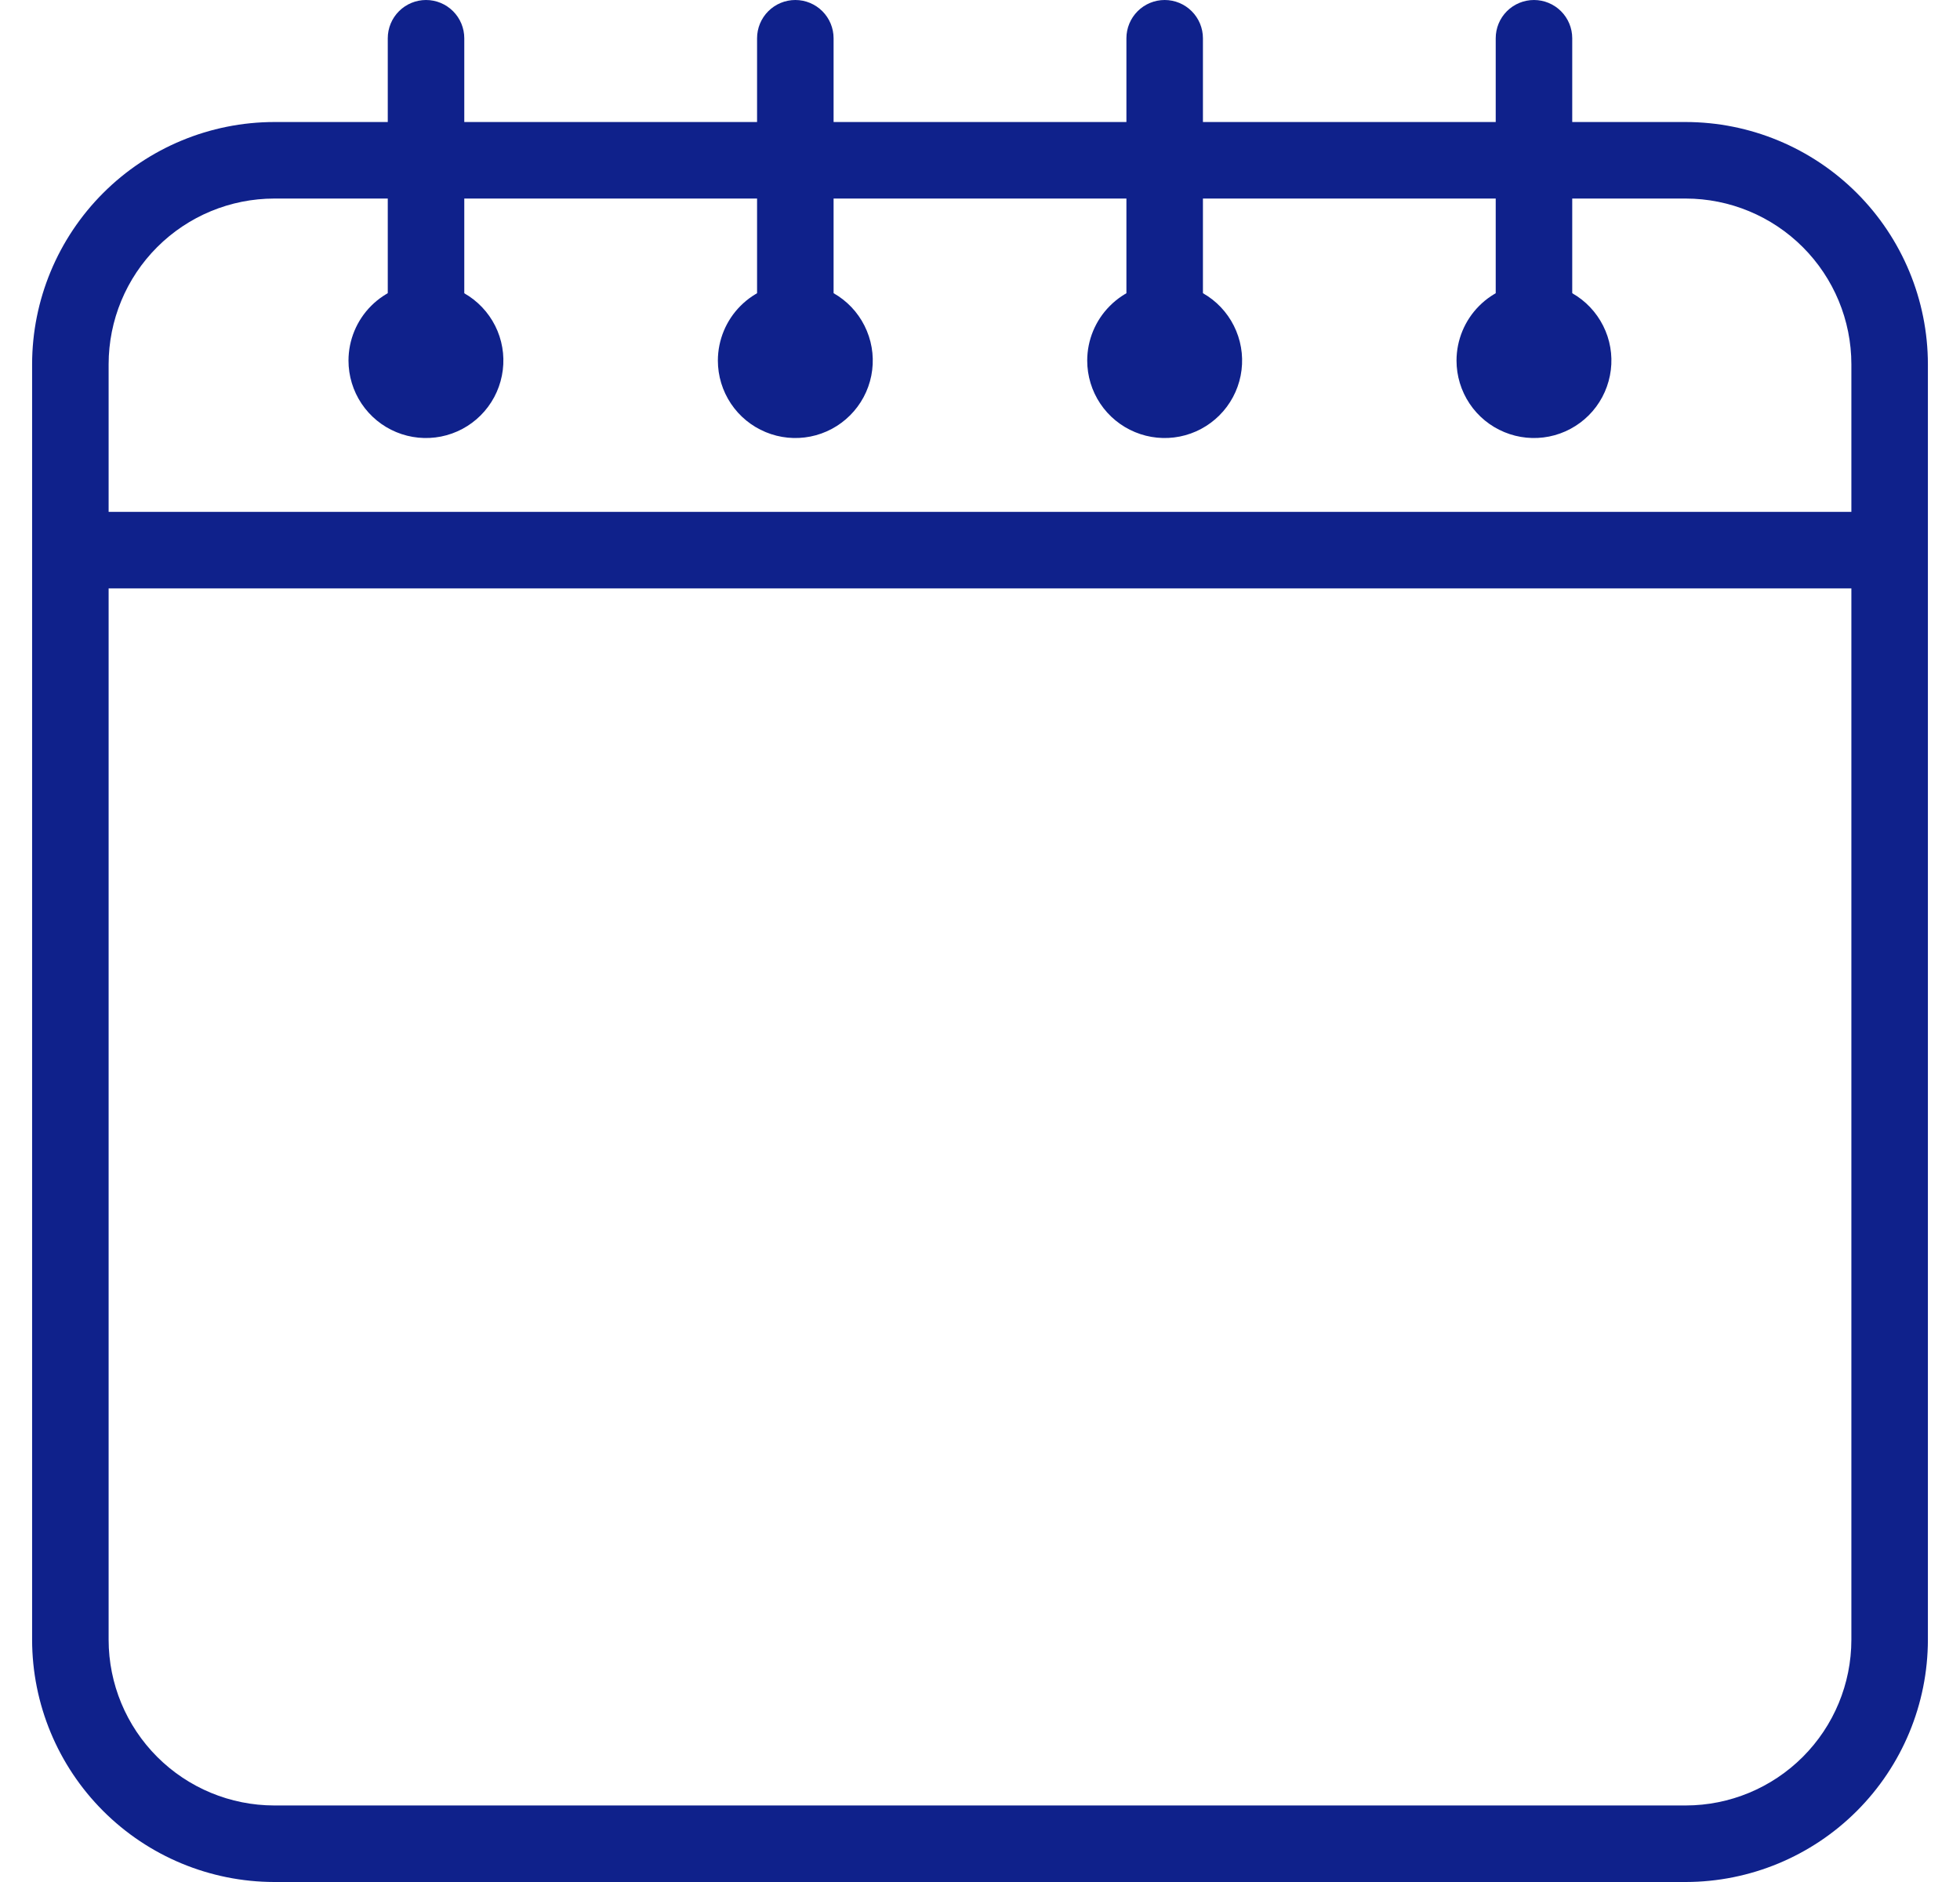 <svg width="50" height="48" viewBox="0 0 50 48" fill="none" xmlns="http://www.w3.org/2000/svg">
<path d="M6.996 3.112H43.004C44.641 3.114 46.211 3.766 47.369 4.924C48.527 6.082 49.179 7.652 49.181 9.289V41.822C49.179 43.46 48.527 45.03 47.369 46.188C46.211 47.346 44.641 47.998 43.004 48H6.996C5.359 47.998 3.789 47.346 2.631 46.188C1.473 45.03 0.821 43.46 0.819 41.822L0.819 9.289C0.821 7.652 1.473 6.082 2.631 4.924C3.789 3.766 5.359 3.114 6.996 3.112ZM43.004 46.048C44.124 46.047 45.198 45.601 45.99 44.809C46.782 44.017 47.228 42.943 47.229 41.822V9.289C47.228 8.169 46.782 7.095 45.99 6.303C45.198 5.511 44.124 5.065 43.004 5.064H6.996C5.876 5.065 4.802 5.51 4.009 6.303C3.217 7.095 2.772 8.169 2.771 9.289V41.822C2.772 42.943 3.218 44.017 4.01 44.809C4.802 45.601 5.876 46.047 6.996 46.048H43.004Z" fill="#0F218B"/>
<path d="M10.868 8.447C10.61 8.447 10.361 8.345 10.178 8.161C9.995 7.978 9.892 7.73 9.892 7.471V0.976C9.892 0.717 9.995 0.469 10.178 0.286C10.361 0.103 10.61 0 10.868 0C11.127 0 11.375 0.103 11.558 0.286C11.741 0.469 11.844 0.717 11.844 0.976V7.471C11.844 7.6 11.819 7.726 11.77 7.845C11.721 7.963 11.649 8.071 11.558 8.161C11.468 8.252 11.36 8.324 11.242 8.373C11.123 8.422 10.996 8.447 10.868 8.447Z" fill="#0F218B"/>
<path d="M20.289 8.447C20.03 8.447 19.782 8.345 19.599 8.161C19.416 7.978 19.313 7.73 19.313 7.471V0.976C19.313 0.717 19.416 0.469 19.599 0.286C19.782 0.103 20.03 0 20.289 0C20.548 0 20.796 0.103 20.979 0.286C21.162 0.469 21.265 0.717 21.265 0.976V7.471C21.265 7.6 21.24 7.726 21.191 7.845C21.142 7.963 21.07 8.071 20.979 8.161C20.888 8.252 20.781 8.324 20.662 8.373C20.544 8.422 20.417 8.447 20.289 8.447Z" fill="#0F218B"/>
<path d="M29.711 8.447C29.452 8.447 29.204 8.345 29.021 8.161C28.838 7.978 28.735 7.73 28.735 7.471V0.976C28.735 0.717 28.838 0.469 29.021 0.286C29.204 0.103 29.452 0 29.711 0C29.97 0 30.218 0.103 30.401 0.286C30.584 0.469 30.687 0.717 30.687 0.976V7.471C30.687 7.6 30.662 7.726 30.613 7.845C30.564 7.963 30.492 8.071 30.401 8.161C30.311 8.252 30.203 8.324 30.084 8.373C29.966 8.422 29.839 8.447 29.711 8.447Z" fill="#0F218B"/>
<path d="M39.132 8.447C38.873 8.447 38.624 8.345 38.441 8.161C38.258 7.978 38.156 7.73 38.156 7.471V0.976C38.156 0.717 38.258 0.469 38.441 0.286C38.624 0.103 38.873 0 39.132 0C39.39 0 39.639 0.103 39.822 0.286C40.005 0.469 40.108 0.717 40.108 0.976V7.471C40.108 7.6 40.082 7.726 40.033 7.845C39.984 7.963 39.912 8.071 39.822 8.161C39.731 8.252 39.623 8.324 39.505 8.373C39.387 8.422 39.26 8.447 39.132 8.447Z" fill="#0F218B"/>
<path d="M48.205 15.007H2.488V13.055H48.205V15.007Z" fill="#0F218B"/>
<path d="M10.867 7.22C11.258 7.22 11.64 7.337 11.964 7.554C12.289 7.771 12.542 8.08 12.692 8.441C12.841 8.802 12.88 9.199 12.803 9.582C12.727 9.965 12.539 10.317 12.262 10.594C11.986 10.87 11.634 11.058 11.251 11.134C10.868 11.21 10.47 11.171 10.109 11.021C9.748 10.872 9.44 10.618 9.223 10.294C9.006 9.969 8.89 9.587 8.89 9.196C8.891 8.672 9.099 8.17 9.47 7.799C9.841 7.429 10.343 7.221 10.867 7.22Z" fill="#0F218B"/>
<path d="M20.289 7.22C20.68 7.22 21.062 7.336 21.387 7.553C21.712 7.77 21.965 8.079 22.114 8.44C22.264 8.801 22.303 9.198 22.227 9.581C22.151 9.965 21.962 10.317 21.686 10.593C21.41 10.869 21.058 11.058 20.674 11.134C20.291 11.21 19.894 11.171 19.533 11.021C19.172 10.872 18.863 10.619 18.646 10.294C18.429 9.969 18.313 9.587 18.313 9.196C18.314 8.672 18.522 8.17 18.892 7.8C19.263 7.429 19.765 7.221 20.289 7.22Z" fill="#0F218B"/>
<path d="M29.711 7.22C30.102 7.22 30.484 7.336 30.809 7.553C31.134 7.77 31.387 8.079 31.536 8.44C31.686 8.801 31.725 9.198 31.649 9.581C31.573 9.965 31.384 10.317 31.108 10.593C30.832 10.869 30.48 11.058 30.096 11.134C29.713 11.21 29.316 11.171 28.955 11.021C28.594 10.872 28.285 10.619 28.068 10.294C27.851 9.969 27.735 9.587 27.735 9.196C27.736 8.672 27.944 8.17 28.315 7.8C28.685 7.429 29.187 7.221 29.711 7.22Z" fill="#0F218B"/>
<path d="M39.132 7.22C39.523 7.22 39.904 7.336 40.229 7.553C40.554 7.77 40.807 8.079 40.957 8.44C41.107 8.801 41.146 9.198 41.069 9.581C40.993 9.965 40.805 10.317 40.529 10.593C40.252 10.869 39.9 11.058 39.517 11.134C39.134 11.21 38.737 11.171 38.376 11.021C38.014 10.872 37.706 10.619 37.489 10.294C37.272 9.969 37.156 9.587 37.156 9.196C37.157 8.672 37.365 8.17 37.735 7.8C38.106 7.429 38.608 7.221 39.132 7.22Z" fill="#0F218B"/>
</svg>
